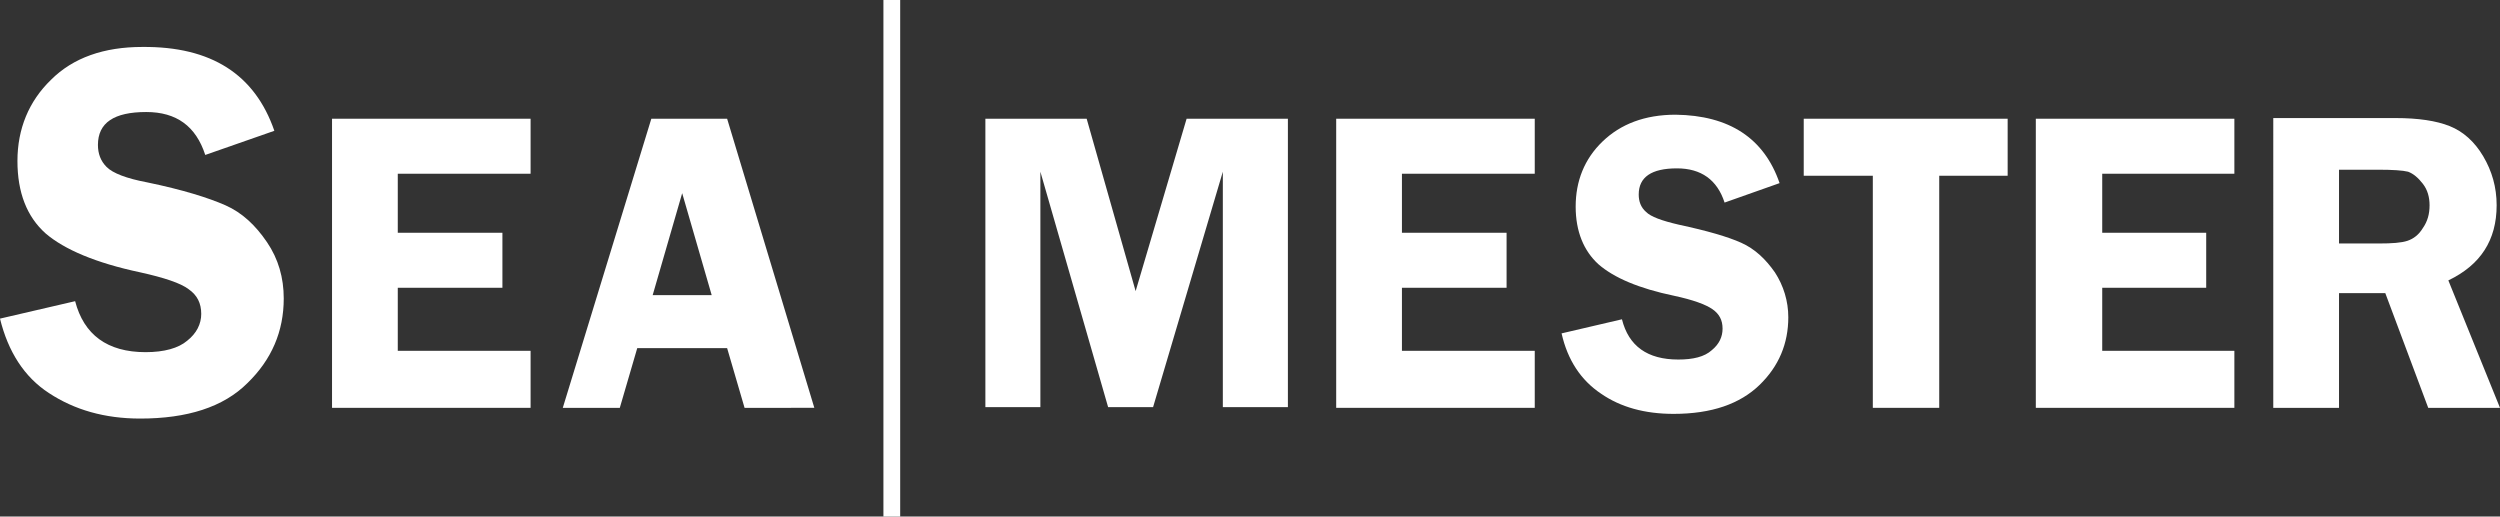 <?xml version="1.0" encoding="utf-8"?>
<!-- Generator: Adobe Illustrator 24.0.0, SVG Export Plug-In . SVG Version: 6.00 Build 0)  -->
<svg version="1.1" id="Layer_1" xmlns="http://www.w3.org/2000/svg" xmlns:xlink="http://www.w3.org/1999/xlink" x="0px" y="0px"
	 viewBox="0 0 372.7 77" style="enable-background:new 0 0 372.7 77;" xml:space="preserve">
<rect x="0" y="0" width="372.7" height="77" fill="#333333" stroke="none"/>
<style type="text/css">
	.st0{fill:#FFFFFF;}
</style>
<path class="st0" d="M40.9,19.5l-10.3,3.6c-1.4-4.3-4.3-6.4-8.8-6.4c-4.8,0-7.2,1.6-7.2,4.9c0,1.3,0.4,2.4,1.3,3.3
	c0.9,0.9,2.9,1.7,6.1,2.3c5.3,1.1,9.1,2.3,11.6,3.4s4.5,3,6.2,5.5s2.5,5.3,2.5,8.4c0,4.9-1.8,9.1-5.4,12.6c-3.6,3.6-9,5.3-16,5.3
	c-5.3,0-9.8-1.3-13.6-3.8C3.6,56.2,1.2,52.4,0,47.5l11.2-2.6c1.3,5,4.8,7.6,10.5,7.6c2.8,0,4.9-0.6,6.2-1.7c1.4-1.1,2.1-2.5,2.1-4
	c0-1.6-0.6-2.8-1.9-3.7c-1.2-0.9-3.6-1.7-7.2-2.5c-6.6-1.4-11.3-3.4-14.1-5.8C4,32.3,2.6,28.7,2.6,24c0-4.8,1.7-8.9,5-12.1
	C10.9,8.6,15.5,7,21.2,7C31.5,6.9,38,11.1,40.9,19.5"/>
<polygon class="st0" points="79.1,25.9 59.3,25.9 59.3,34.7 74.9,34.7 74.9,42.9 59.3,42.9 59.3,52.3 79.1,52.3 79.1,60.8 
	49.5,60.8 49.5,17.7 79.1,17.7 "/>
<path class="st0" d="M97.3,44h8.8l-4.4-15.2L97.3,44z M108.4,17.7l13,43.1H111l-2.6-8.9H95l-2.6,8.9h-8.5l13.2-43.1
	C97.1,17.7,108.4,17.7,108.4,17.7z"/>
<polygon class="st0" points="165.2,60.7 155.1,25.6 155.1,60.7 146.9,60.7 146.9,17.7 162,17.7 169.3,43.4 176.9,17.7 192,17.7 
	192,60.7 182.3,60.7 182.3,25.6 171.9,60.7 "/>
<polygon class="st0" points="228.8,25.9 209,25.9 209,34.7 224.6,34.7 224.6,42.9 209,42.9 209,52.3 228.8,52.3 228.8,60.8 
	199.2,60.8 199.2,17.7 228.8,17.7 "/>
<path class="st0" d="M265.3,27.3l-8.2,2.9c-1.1-3.4-3.5-5.1-7.1-5.1c-3.8,0-5.7,1.3-5.7,3.9c0,1,0.3,1.9,1.1,2.6
	c0.7,0.7,2.3,1.3,4.9,1.9c4.2,0.9,7.3,1.8,9.3,2.7s3.6,2.4,5,4.4c1.3,2,2,4.3,2,6.7c0,3.9-1.4,7.3-4.3,10.1s-7.1,4.3-12.8,4.3
	c-4.3,0-7.9-1-10.8-3c-3-2-5-5-5.9-9l9-2.1c1,4,3.8,6,8.4,6c2.2,0,3.9-0.4,5-1.4c1.1-0.9,1.6-2,1.6-3.2c0-1.3-0.5-2.2-1.5-2.9
	s-2.9-1.4-5.7-2c-5.3-1.1-9-2.7-11.3-4.7c-2.2-2-3.4-4.9-3.4-8.6c0-3.8,1.3-7.1,4-9.7s6.3-4,10.9-4C257.8,17.2,263,20.6,265.3,27.3"
	/>
<polygon class="st0" points="299.3,17.7 299.3,26.2 289.1,26.2 289.1,60.8 279.2,60.8 279.2,26.2 268.9,26.2 268.9,17.7 "/>
<polygon class="st0" points="333.1,25.9 313.4,25.9 313.4,34.7 328.9,34.7 328.9,42.9 313.4,42.9 313.4,52.3 333.1,52.3 333.1,60.8 
	303.5,60.8 303.5,17.7 333.1,17.7 "/>
<path class="st0" d="M348.7,25.3v11h5.9c2,0,3.4-0.1,4.3-0.4c0.9-0.3,1.7-0.9,2.3-1.9c0.7-1,1-2.1,1-3.4c0-1.2-0.3-2.3-1-3.2
	c-0.7-0.9-1.4-1.5-2.2-1.8c-0.8-0.2-2.3-0.3-4.5-0.3C354.5,25.3,348.7,25.3,348.7,25.3z M348.7,43.7v17.1h-9.8V17.6h18.2
	c3.4,0,6.1,0.4,8.1,1.2c2,0.8,3.7,2.3,5,4.5s2,4.6,2,7.3c0,5.2-2.4,8.9-7.2,11.2l7.7,19H362l-6.4-17.1
	C355.6,43.7,348.7,43.7,348.7,43.7z"/>
<g>
	<rect x="131.7" class="st0" width="2.5" height="77"/>
</g>
</svg>
